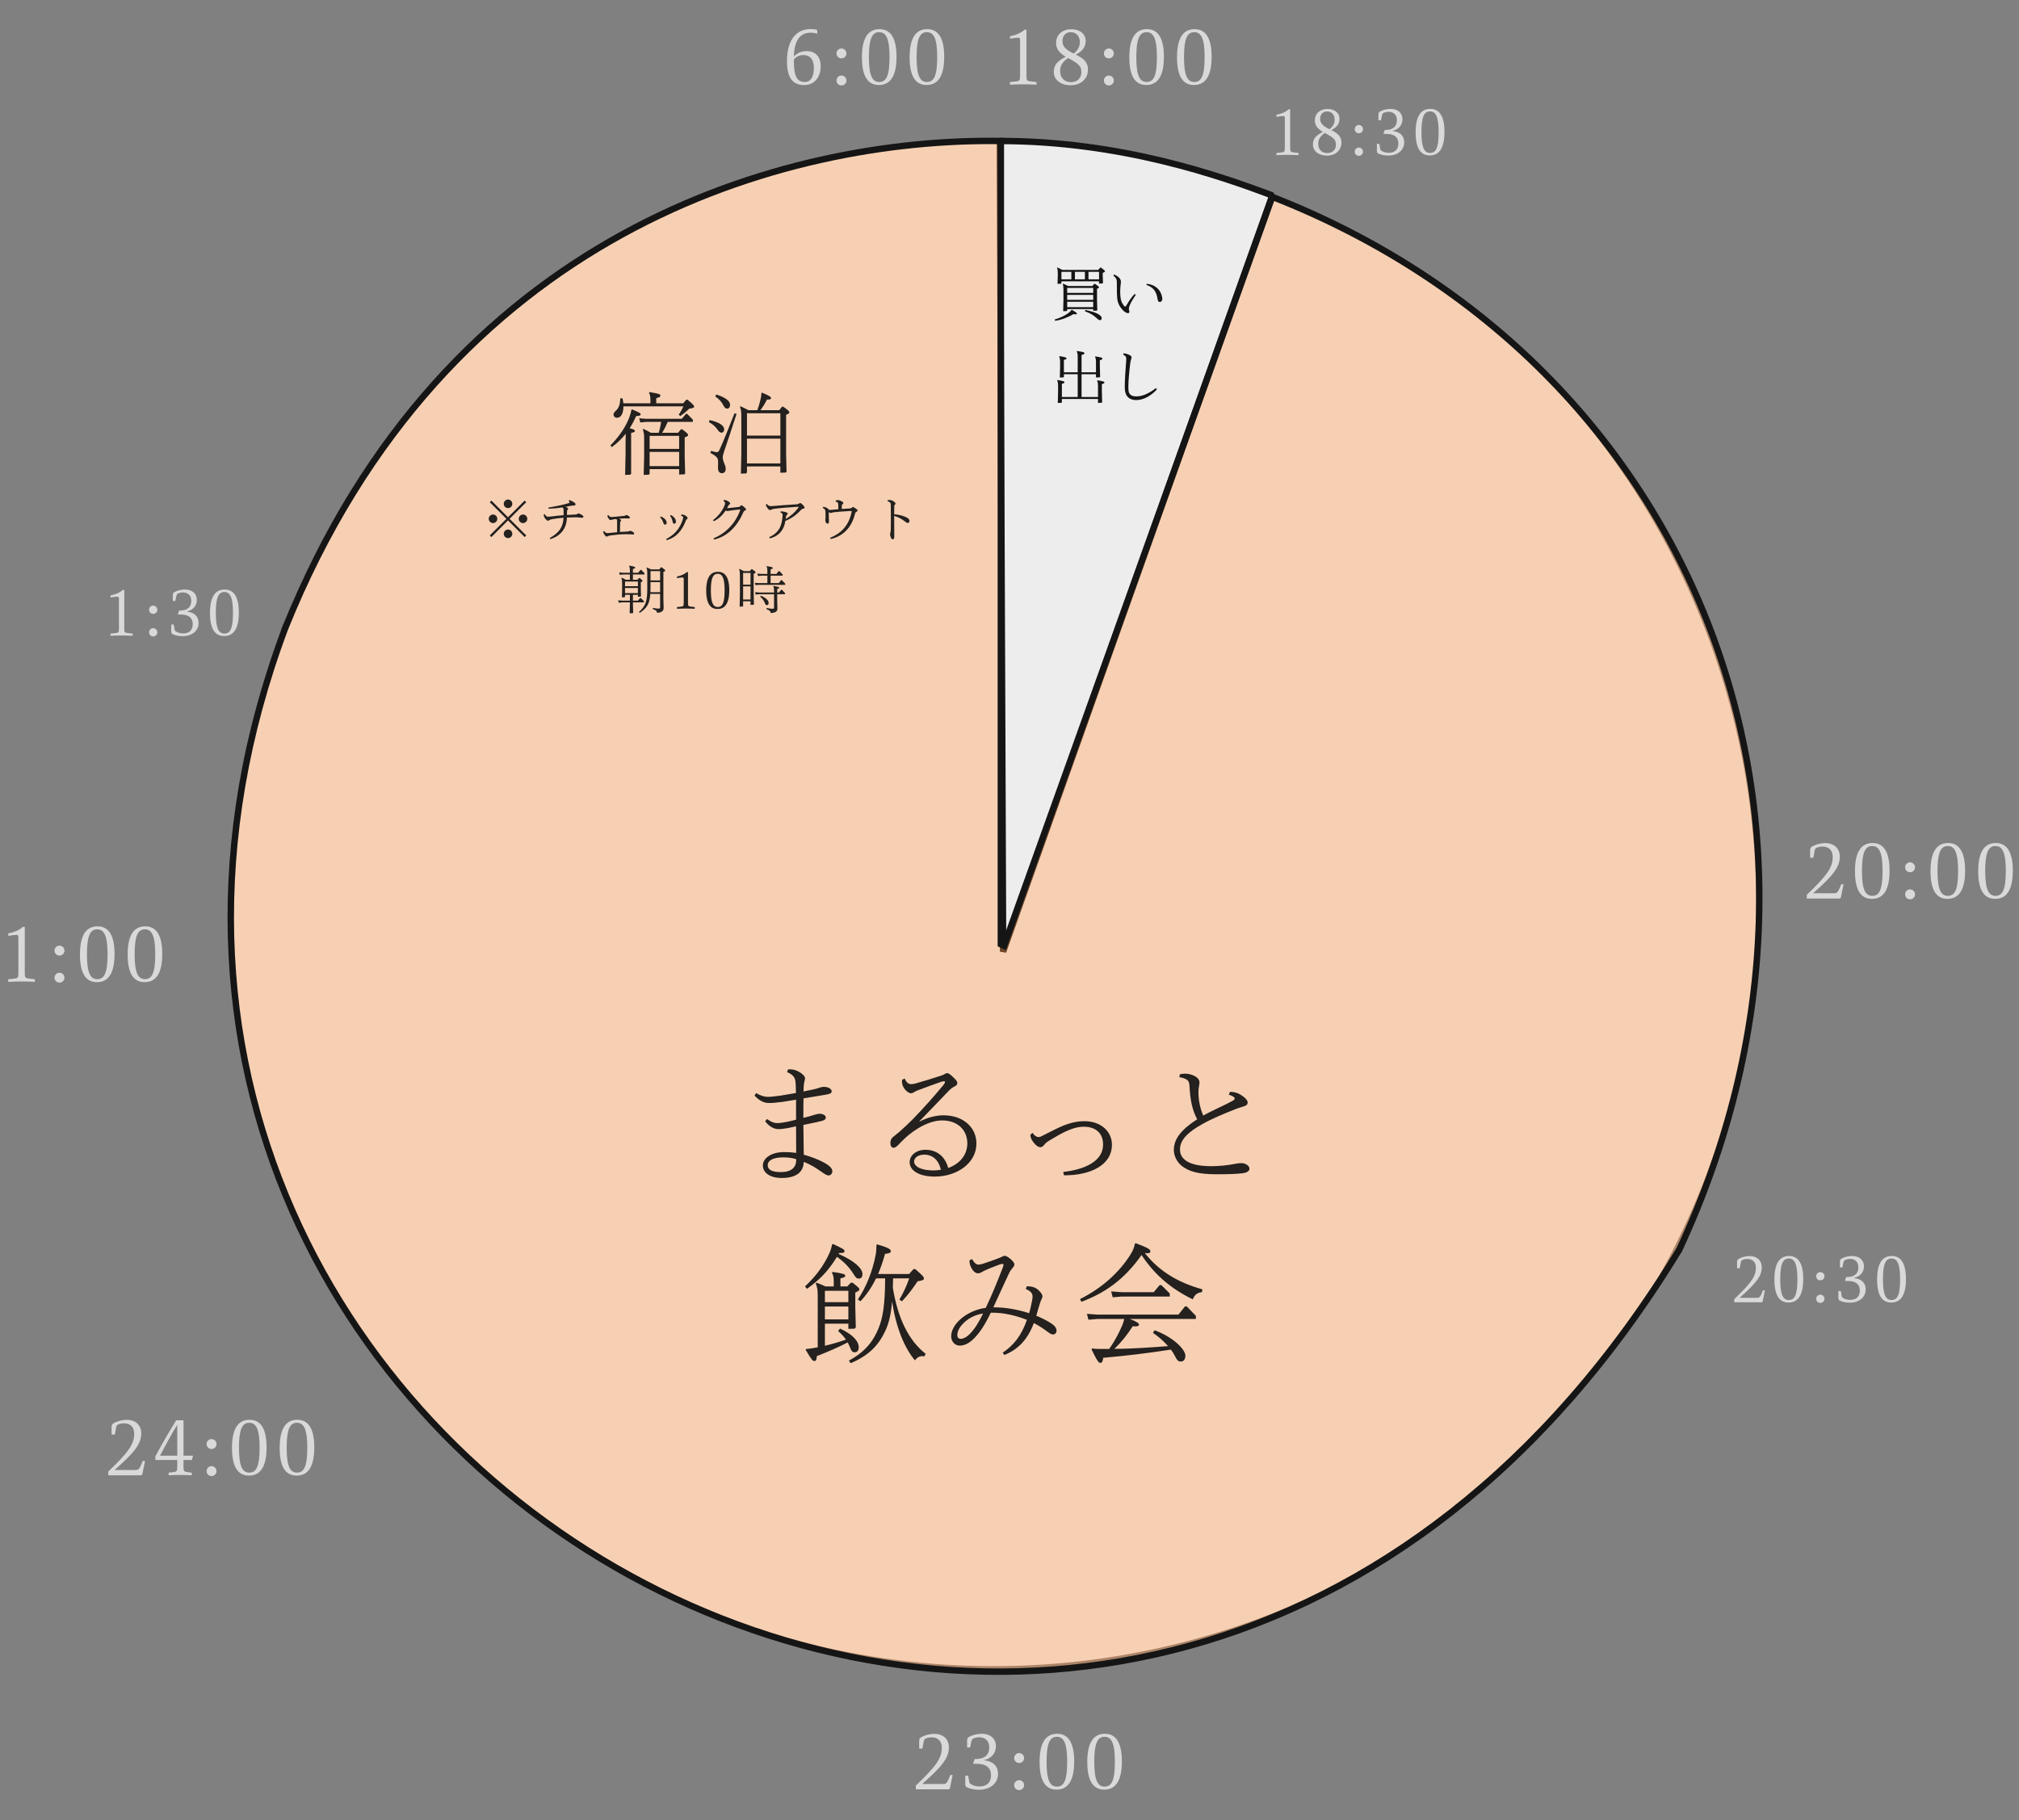 <svg width="315" height="284" viewBox="0 0 315 284" fill="none" xmlns="http://www.w3.org/2000/svg">
<rect x="0" y="0" width="315" height="284" fill="#808080" stroke="none"/>
<circle cx="155" cy="141" r="119" fill="white"/>
<path d="M156.5 148.5L156 22C175 22 190.5 27.5 198.5 30.5L156.5 148.5Z" fill="#D3D3D3" fill-opacity="0.4" stroke="#151515" stroke-linejoin="bevel"/>
<path d="M166.502 48.234V48.45L166.412 48.54L165.872 48.558L165.917 46.83V45.183C165.917 44.796 165.89 44.571 165.818 44.319L165.872 44.265C166.142 44.382 166.376 44.49 166.619 44.625H170.444L170.714 44.292H170.84C171.362 44.652 171.461 44.733 171.461 44.841C171.461 44.922 171.38 44.985 171.155 45.066V46.803L171.2 48.387L171.11 48.477L170.561 48.495V48.234H166.502ZM166.502 47.928H170.561V47.091H166.502V47.928ZM166.502 46.785H170.561V46.011H166.502V46.785ZM166.502 45.705H170.561V44.931H166.502V45.705ZM171.47 43.896H165.602V44.184L165.512 44.274L164.99 44.292L165.035 43.068V42.672C165.035 42.276 165.008 42.051 164.918 41.79L164.972 41.736C165.251 41.862 165.485 41.979 165.737 42.114H171.353L171.641 41.763H171.767C172.289 42.132 172.388 42.222 172.388 42.33C172.388 42.42 172.307 42.483 172.046 42.573V43.077L172.091 44.139L172.001 44.229L171.47 44.247V43.896ZM171.47 43.59V42.42H169.823V43.59H171.47ZM169.265 43.59V42.42H167.708V43.59H169.265ZM167.15 43.59V42.42H165.602V43.59H167.15ZM167.159 48.387L167.231 48.351C167.843 48.693 168.014 48.828 168.014 48.936C168.014 49.008 167.978 49.053 167.825 49.053C167.744 49.053 167.636 49.044 167.492 49.017C166.682 49.485 165.746 49.881 164.63 50.061L164.54 49.863C165.377 49.62 166.151 49.251 166.691 48.846C166.925 48.675 167.051 48.54 167.159 48.387ZM169.256 48.567L169.337 48.369C171.092 48.711 171.884 49.224 171.884 49.629C171.884 49.845 171.776 49.962 171.605 49.962C171.47 49.962 171.344 49.881 171.119 49.665C170.624 49.206 170.156 48.891 169.256 48.567ZM178.859 44.472L178.931 44.283C180.11 44.4 180.947 45.075 181.244 46.083C181.307 46.317 181.343 46.479 181.343 46.632C181.343 46.911 181.19 47.127 180.947 47.127C180.731 47.127 180.641 46.983 180.569 46.497C180.389 45.417 179.858 44.778 178.859 44.472ZM173.693 42.978L173.828 42.834C174.116 42.96 174.35 43.104 174.503 43.239C174.746 43.446 174.881 43.68 174.881 43.932C174.881 43.995 174.881 44.121 174.863 44.238C174.818 44.616 174.773 44.877 174.773 45.381C174.773 45.966 174.8 46.488 174.917 46.893C175.007 47.199 175.178 47.487 175.376 47.721C175.466 47.82 175.529 47.856 175.565 47.856C175.601 47.856 175.628 47.829 175.7 47.712C175.79 47.559 175.916 47.343 176.186 46.92C176.465 46.497 176.681 46.245 177.014 45.867L177.203 46.011C176.96 46.371 176.69 46.785 176.501 47.127C176.33 47.442 176.222 47.721 176.168 47.91C176.132 48.045 176.123 48.162 176.123 48.234C176.123 48.306 176.141 48.378 176.168 48.459C176.186 48.513 176.204 48.585 176.204 48.657C176.204 48.783 176.123 48.864 175.979 48.864C175.7 48.864 175.304 48.594 174.944 48.126C174.701 47.811 174.512 47.487 174.395 47.055C174.296 46.695 174.278 46.263 174.26 45.75C174.242 45.03 174.251 44.418 174.251 44.238C174.251 43.617 174.197 43.428 173.693 42.978ZM168.14 61.954V58.399H165.989V58.804L165.899 58.894L165.35 58.912L165.395 57.247V56.455C165.395 56.131 165.359 55.888 165.251 55.627L165.296 55.573C166.16 55.717 166.394 55.78 166.394 55.906C166.394 56.023 166.304 56.086 165.989 56.167V58.093H168.14V55.636C168.14 55.294 168.104 55.06 167.987 54.826L168.032 54.772C169.013 54.916 169.193 54.97 169.193 55.114C169.193 55.231 169.112 55.303 168.743 55.393V58.093H170.993V56.482C170.993 56.158 170.957 55.897 170.849 55.672L170.894 55.618C171.776 55.753 172.001 55.825 172.001 55.951C172.001 56.068 171.866 56.149 171.596 56.212V57.22L171.641 58.795L171.551 58.885L170.993 58.903V58.399H168.743V61.954H171.308V60.208C171.308 59.884 171.272 59.623 171.164 59.398L171.209 59.344C172.091 59.479 172.316 59.551 172.316 59.677C172.316 59.794 172.181 59.875 171.911 59.938V61L171.956 62.764L171.866 62.854L171.308 62.872V62.26H165.674V62.773L165.584 62.863L165.035 62.881L165.08 61.054V60.181C165.08 59.857 165.044 59.614 164.936 59.353L164.981 59.299C165.845 59.443 166.079 59.506 166.079 59.632C166.079 59.749 165.989 59.812 165.674 59.893V61.954H168.14ZM175.223 55.321L175.304 55.132C175.637 55.168 175.889 55.24 176.195 55.384C176.438 55.501 176.546 55.627 176.546 55.762C176.546 55.843 176.537 55.897 176.492 56.014C176.438 56.158 176.402 56.284 176.348 56.617C176.267 57.229 176.204 57.823 176.15 58.435C176.096 59.038 176.042 59.776 176.042 60.244C176.042 60.982 176.087 61.288 176.276 61.504C176.501 61.765 176.843 61.855 177.302 61.855C177.824 61.855 178.301 61.729 178.751 61.531C179.3 61.288 179.84 60.955 180.344 60.559L180.506 60.757C180.065 61.252 179.525 61.684 178.94 61.99C178.418 62.26 177.833 62.431 177.266 62.431C176.654 62.431 176.177 62.224 175.88 61.864C175.619 61.549 175.484 61.108 175.484 60.352C175.484 59.92 175.511 59.191 175.556 58.426C175.61 57.652 175.655 56.959 175.691 56.491C175.709 56.248 175.718 56.095 175.718 56.014C175.718 55.726 175.673 55.564 175.223 55.321Z" fill="#151515"/>
<path fill-rule="evenodd" clip-rule="evenodd" d="M44.58 98.037L44.499 98C69.498 36 122.579 21.49 156.151 22L156.151 147.347L156.498 147.5L156.653 147.57L198.499 30.715C265.499 57 292.499 129.5 261.999 195H261.998C177.998 333 -5.5 231.5 44.497 98L44.58 98.037Z" fill="url(#paint0_linear_608_798)" fill-opacity="0.4"/>
<path d="M44.58 98.037L44.378 98.494L44.784 97.58L44.58 98.037ZM44.499 98L44.035 97.813L43.855 98.26L44.294 98.456L44.499 98ZM156.151 22L156.651 22V21.508L156.158 21.5L156.151 22ZM156.151 147.347H155.651V147.672L155.949 147.804L156.151 147.347ZM156.498 147.5L156.703 147.044L156.7 147.043L156.498 147.5ZM156.653 147.57L156.447 148.026L156.941 148.248L157.123 147.738L156.653 147.57ZM198.499 30.715L198.681 30.25L198.201 30.062L198.028 30.547L198.499 30.715ZM261.999 195V195.5H262.317L262.452 195.211L261.999 195ZM261.998 195V194.5H261.717L261.571 194.74L261.998 195ZM44.497 98L44.7 97.543L44.215 97.329L44.029 97.825L44.497 98ZM44.784 97.58L44.703 97.544L44.294 98.456L44.376 98.493L44.784 97.58ZM44.962 98.187C69.86 36.438 122.707 21.992 156.143 22.5L156.158 21.5C122.452 20.988 69.135 35.563 44.035 97.813L44.962 98.187ZM155.651 22L155.651 147.347H156.651L156.651 22L155.651 22ZM155.949 147.804L156.296 147.957L156.7 147.043L156.353 146.889L155.949 147.804ZM156.292 147.956L156.447 148.026L156.858 147.114L156.703 147.044L156.292 147.956ZM157.123 147.738L198.969 30.884L198.028 30.547L156.182 147.401L157.123 147.738ZM198.316 31.181C265.034 57.355 291.93 129.536 261.545 194.789L262.452 195.211C293.067 129.463 265.963 56.645 198.681 30.25L198.316 31.181ZM261.999 194.5H261.998V195.5H261.999V194.5ZM261.571 194.74C240.63 229.143 213.511 248.587 185.412 256.354C157.307 264.123 128.183 260.221 103.22 247.864C53.295 223.15 20.069 164.654 44.966 98.175L44.029 97.825C18.929 164.846 52.453 223.85 102.777 248.761C127.939 261.216 157.315 265.158 185.678 257.318C214.048 249.476 241.366 229.857 262.425 195.26L261.571 194.74ZM44.295 98.457L44.378 98.494L44.782 97.579L44.7 97.543L44.295 98.457Z" fill="#151515"/>
<path d="M105.958 73.21H101.352V73.938L101.212 74.078L100.428 74.106L100.498 71.264V68.408C100.498 67.778 100.442 67.428 100.288 67.008L100.372 66.924C100.82 67.12 101.17 67.316 101.562 67.54H102.766C102.948 66.98 103.06 66.406 103.158 65.832H100.876L99.896 65.916L99.728 65.272L100.876 65.356H106.378L107.022 64.586H107.218L108.1 65.496V65.832H104.18C103.928 66.42 103.648 66.994 103.298 67.54H105.79L106.238 66.994H106.434C107.204 67.568 107.358 67.708 107.358 67.876C107.358 68.016 107.232 68.114 106.826 68.254V71.278L106.896 73.882L106.756 74.022L105.958 74.05V73.21ZM105.958 72.734V70.522H101.352V72.734H105.958ZM105.958 70.046V68.016H101.352V70.046H105.958ZM97.6 69.164L97.628 67.68C97.012 68.464 96.298 69.15 95.458 69.766L95.234 69.514C96.788 67.918 97.642 66.518 98.174 65.16C98.342 64.712 98.44 64.348 98.524 63.914L98.608 63.886C99.728 64.348 99.952 64.474 99.952 64.656C99.952 64.81 99.84 64.908 99.252 64.922C98.958 65.594 98.622 66.224 98.244 66.826C98.832 66.966 99.056 67.092 99.056 67.232C99.056 67.372 98.972 67.456 98.468 67.554V73.938L98.328 74.078L97.53 74.106L97.6 70.83V69.164ZM106.63 63.41H97.264C97.264 64.502 96.914 65.188 96.256 65.188C95.948 65.188 95.724 64.978 95.724 64.698C95.724 64.46 95.822 64.348 96.186 63.984C96.606 63.55 96.732 63.032 96.788 62.15L97.124 62.164C97.194 62.444 97.222 62.696 97.25 62.934H101.478V62.444C101.478 61.898 101.422 61.618 101.254 61.268L101.324 61.184C102.794 61.422 103.032 61.506 103.032 61.744C103.032 61.926 102.906 61.996 102.388 62.136V62.934H106.588L107.078 62.374H107.274C108.128 63.088 108.296 63.284 108.296 63.452C108.296 63.62 108.128 63.69 107.526 63.774C107.078 64.222 106.686 64.53 106.154 64.922L105.888 64.712C106.224 64.236 106.42 63.872 106.63 63.41ZM121.75 72.79H116.542V73.742L116.402 73.882L115.59 73.91L115.66 71.012V64.88C115.66 64.25 115.604 63.9 115.45 63.48L115.534 63.396C115.982 63.592 116.36 63.788 116.766 64.012H118.152C118.418 63.312 118.586 62.654 118.698 62.15C118.754 61.87 118.782 61.604 118.796 61.338L118.88 61.268C119.986 61.73 120.294 61.912 120.294 62.136C120.294 62.276 120.154 62.388 119.664 62.346C119.342 62.962 119.034 63.494 118.628 64.012H121.568L122.016 63.466H122.212C122.996 64.04 123.15 64.18 123.15 64.348C123.15 64.488 123.024 64.586 122.646 64.726V70.886L122.716 73.602L122.576 73.742L121.75 73.77V72.79ZM121.75 72.314V68.45H116.542V72.314H121.75ZM121.75 67.974V64.488H116.542V67.974H121.75ZM111.586 61.856L111.754 61.562C113.224 62.024 113.91 62.598 113.91 63.172C113.91 63.494 113.756 63.76 113.448 63.76C113.182 63.76 113.042 63.62 112.86 63.256C112.566 62.682 112.188 62.262 111.586 61.856ZM114.596 64.488L114.918 64.586C114.092 67.176 113.546 68.73 112.958 70.494C112.86 70.83 112.762 71.124 112.762 71.348C112.762 71.684 112.86 71.95 112.958 72.216C113.084 72.51 113.224 72.804 113.224 73.168C113.224 73.658 112.944 73.84 112.608 73.84C112.272 73.84 112.02 73.56 112.02 73.07C112.02 72.636 112.034 72.384 112.034 72.09C112.034 71.474 111.88 71.236 110.83 70.676L110.942 70.354C111.46 70.508 111.67 70.564 111.824 70.564C112.02 70.564 112.146 70.452 112.3 70.102C113.056 68.38 113.686 66.826 114.596 64.488ZM110.592 65.86L110.718 65.552C112.23 65.888 112.986 66.42 112.986 66.994C112.986 67.274 112.846 67.512 112.552 67.512C112.356 67.512 112.188 67.4 111.908 66.994C111.6 66.56 111.25 66.224 110.592 65.86ZM79.26 83.968C78.9 83.968 78.596 83.672 78.596 83.296C78.596 82.936 78.892 82.632 79.26 82.632C79.628 82.632 79.932 82.936 79.932 83.296C79.932 83.672 79.62 83.968 79.26 83.968ZM79.26 79.288C78.9 79.288 78.596 78.992 78.596 78.624C78.596 78.256 78.892 77.952 79.26 77.952C79.628 77.952 79.932 78.256 79.932 78.624C79.932 78.992 79.62 79.288 79.26 79.288ZM76.924 81.624C76.564 81.624 76.252 81.336 76.252 80.96C76.252 80.592 76.556 80.288 76.924 80.288C77.292 80.288 77.588 80.6 77.588 80.96C77.588 81.336 77.284 81.624 76.924 81.624ZM81.596 81.624C81.244 81.624 80.932 81.336 80.932 80.96C80.932 80.592 81.236 80.288 81.596 80.288C81.972 80.288 82.268 80.6 82.268 80.96C82.268 81.336 81.964 81.624 81.596 81.624ZM81.852 83.808L79.26 81.208L76.668 83.808L76.412 83.552L79.012 80.96L76.412 78.368L76.668 78.112L79.26 80.712L81.852 78.112L82.108 78.368L79.508 80.96L82.108 83.552L81.852 83.808ZM85.876 84.136L85.756 83.968C86.436 83.584 86.98 83.168 87.348 82.648C87.692 82.152 87.884 81.568 87.924 80.792C87.324 80.84 86.716 80.92 86.116 81.016C85.9 81.064 85.796 81.112 85.708 81.168C85.62 81.224 85.532 81.264 85.476 81.264C85.396 81.264 85.244 81.144 85.124 81.008C84.972 80.832 84.836 80.592 84.82 80.304L84.972 80.216C85.188 80.552 85.324 80.632 85.508 80.632C85.596 80.632 85.764 80.624 85.948 80.6C86.612 80.512 87.284 80.44 87.932 80.392V79.576C87.932 79.376 87.884 79.272 87.732 79.176C87.02 79.296 86.3 79.368 85.588 79.376L85.548 79.2C86.628 79.024 87.692 78.824 88.732 78.512C88.844 78.472 88.868 78.44 88.868 78.392C88.868 78.344 88.828 78.272 88.716 78.16L88.852 78.032C89.108 78.12 89.308 78.232 89.508 78.352C89.74 78.496 89.796 78.592 89.796 78.696C89.796 78.816 89.724 78.88 89.5 78.888C89.284 78.896 89.14 78.912 88.916 78.96C88.692 79.008 88.46 79.048 88.228 79.096C88.324 79.128 88.404 79.168 88.46 79.2C88.62 79.28 88.644 79.344 88.644 79.4C88.644 79.448 88.62 79.488 88.564 79.536C88.492 79.592 88.476 79.632 88.468 79.8C88.46 80.016 88.46 80.16 88.46 80.36C88.892 80.328 89.324 80.312 89.764 80.288C89.94 80.272 89.972 80.264 90.084 80.2C90.18 80.144 90.244 80.12 90.276 80.12C90.34 80.12 90.46 80.168 90.684 80.296C90.972 80.456 91.02 80.528 91.02 80.64C91.02 80.744 90.948 80.792 90.812 80.792C90.668 80.792 90.524 80.776 90.38 80.76C90.244 80.744 90.044 80.72 89.836 80.72C89.372 80.728 88.916 80.736 88.452 80.76C88.412 81.68 88.164 82.384 87.724 82.928C87.292 83.464 86.692 83.864 85.876 84.136ZM94.764 80.464L94.908 80.368C95.1 80.616 95.196 80.672 95.38 80.68C95.484 80.68 95.564 80.672 95.652 80.664C95.948 80.632 96.236 80.608 96.532 80.584C96.788 80.56 97.06 80.536 97.3 80.512C97.468 80.488 97.516 80.464 97.596 80.424C97.652 80.392 97.716 80.376 97.764 80.376C97.828 80.376 97.916 80.408 98.06 80.504C98.204 80.6 98.268 80.68 98.268 80.76C98.268 80.856 98.22 80.904 98.108 80.904C97.892 80.904 97.676 80.888 97.42 80.888C97.18 80.896 96.876 80.912 96.556 80.936C96.62 80.96 96.668 80.976 96.716 81C96.828 81.056 96.908 81.128 96.908 81.184C96.908 81.232 96.892 81.264 96.844 81.312C96.788 81.376 96.764 81.44 96.756 81.536C96.732 81.976 96.74 82.48 96.724 83.008C97.076 82.984 97.428 82.968 97.788 82.952C97.972 82.944 98.06 82.928 98.172 82.888C98.276 82.848 98.324 82.84 98.364 82.84C98.436 82.84 98.548 82.88 98.7 82.976C98.868 83.08 98.94 83.176 98.94 83.272C98.94 83.36 98.884 83.408 98.764 83.408C98.668 83.408 98.46 83.384 98.356 83.376C98.22 83.368 98.028 83.36 97.716 83.36C97.324 83.368 96.996 83.376 96.54 83.408C96.084 83.448 95.58 83.504 95.18 83.56C95.028 83.592 94.94 83.616 94.86 83.664C94.788 83.704 94.716 83.728 94.652 83.728C94.564 83.728 94.476 83.664 94.372 83.528C94.252 83.376 94.156 83.216 94.1 82.968L94.244 82.864C94.476 83.144 94.604 83.192 94.748 83.192C94.812 83.192 94.948 83.176 95.116 83.16C95.508 83.12 95.892 83.088 96.276 83.048C96.284 82.496 96.284 81.96 96.284 81.424C96.284 81.184 96.276 81.096 96.14 80.984C96.02 80.992 95.892 81.016 95.772 81.032C95.612 81.056 95.54 81.072 95.452 81.104C95.38 81.136 95.316 81.144 95.26 81.144C95.172 81.144 95.076 81.088 94.996 80.984C94.884 80.84 94.788 80.688 94.764 80.464ZM104.532 80.48L104.676 80.368C105.004 80.544 105.204 80.736 105.348 80.976C105.428 81.112 105.46 81.256 105.46 81.384C105.46 81.6 105.364 81.72 105.188 81.72C105.06 81.72 104.972 81.632 104.932 81.384C104.86 81.008 104.756 80.768 104.532 80.48ZM102.988 80.72L103.124 80.592C103.5 80.768 103.732 80.96 103.868 81.144C103.956 81.272 104.012 81.424 104.012 81.544C104.02 81.736 103.916 81.864 103.756 81.864C103.628 81.864 103.556 81.808 103.484 81.568C103.372 81.232 103.244 80.992 102.988 80.72ZM106.244 80.456L106.308 80.288C106.644 80.288 106.844 80.368 107.068 80.544C107.196 80.648 107.284 80.752 107.284 80.848C107.284 80.912 107.252 80.968 107.188 81C107.116 81.04 107.068 81.088 107.004 81.24C106.724 82 106.324 82.704 105.804 83.24C105.316 83.736 104.772 84.064 104.036 84.296L103.916 84.128C104.572 83.776 105.076 83.408 105.492 82.936C105.948 82.424 106.324 81.728 106.54 81.024C106.58 80.888 106.596 80.816 106.596 80.768C106.596 80.664 106.508 80.56 106.244 80.456ZM113.436 79.296H113.532C113.628 79.296 113.796 79.272 113.988 79.248C114.404 79.2 114.86 79.16 115.196 79.12C115.38 79.104 115.396 79.08 115.5 78.968C115.58 78.88 115.636 78.848 115.692 78.848C115.756 78.848 115.836 78.896 116.076 79.104C116.356 79.352 116.396 79.416 116.396 79.496C116.396 79.592 116.34 79.648 116.212 79.68C116.084 79.712 116.076 79.72 115.98 79.928C115.492 81.04 114.884 82 114.02 82.8C113.292 83.472 112.428 83.952 111.42 84.2L111.316 84.008C112.228 83.64 113.036 83.104 113.692 82.44C114.46 81.672 115.036 80.792 115.444 79.712C115.476 79.616 115.484 79.568 115.484 79.536C115.484 79.512 115.476 79.504 115.436 79.504C115.404 79.504 115.38 79.504 115.284 79.512C114.876 79.552 114.396 79.608 113.996 79.664C113.892 79.68 113.772 79.704 113.7 79.72C113.604 79.744 113.532 79.752 113.468 79.752C113.404 79.752 113.324 79.712 113.228 79.648C112.732 80.4 112.164 80.936 111.38 81.336L111.236 81.176C111.988 80.592 112.588 79.904 113.012 78.952C113.1 78.744 113.124 78.632 113.124 78.528C113.124 78.376 113.036 78.264 112.86 78.168L112.956 78.008C113.236 78.024 113.484 78.136 113.676 78.264C113.828 78.368 113.924 78.456 113.924 78.536C113.924 78.608 113.884 78.68 113.788 78.736C113.7 78.792 113.676 78.84 113.62 78.952C113.58 79.032 113.54 79.112 113.436 79.296ZM120.108 84.008L119.996 83.824C120.66 83.544 121.084 83.2 121.452 82.704C121.724 82.336 121.9 81.856 122.012 81.216C122.06 80.896 122.1 80.584 122.1 80.384C122.1 80.176 122.068 80.08 121.756 79.968L121.804 79.792C122.092 79.792 122.332 79.84 122.572 79.912C122.828 79.992 122.9 80.072 122.9 80.16C122.9 80.216 122.876 80.272 122.796 80.32C122.7 80.384 122.676 80.464 122.652 80.568C122.612 80.72 122.588 80.848 122.564 80.984C123.356 80.552 124.052 79.92 124.516 79.272C124.58 79.184 124.596 79.152 124.596 79.128C124.596 79.096 124.588 79.088 124.54 79.088C124.476 79.088 124.372 79.088 124.236 79.096C123.548 79.136 123.012 79.184 122.452 79.224C121.908 79.272 121.388 79.312 120.876 79.384C120.596 79.424 120.516 79.44 120.372 79.512C120.276 79.56 120.22 79.592 120.132 79.592C120.004 79.592 119.892 79.488 119.764 79.32C119.644 79.168 119.54 78.976 119.484 78.744L119.628 78.64C119.884 78.92 120.036 78.984 120.252 78.984C120.364 78.984 120.556 78.968 120.908 78.936C121.404 78.896 121.924 78.848 122.428 78.816C123.02 78.776 123.58 78.744 124.268 78.696C124.46 78.68 124.516 78.664 124.636 78.592C124.724 78.544 124.796 78.504 124.852 78.504C124.956 78.504 125.108 78.632 125.244 78.768C125.396 78.928 125.532 79.104 125.532 79.208C125.532 79.296 125.492 79.352 125.292 79.384C125.14 79.408 125.108 79.432 124.972 79.576C124.204 80.392 123.476 80.904 122.524 81.288C122.444 81.936 122.196 82.544 121.828 82.984C121.404 83.488 120.836 83.832 120.108 84.008ZM128.364 79.264L128.42 79.096C128.692 79.088 128.956 79.2 129.148 79.36C129.26 79.448 129.324 79.512 129.356 79.568C129.412 79.576 129.46 79.576 129.508 79.576C129.612 79.576 129.724 79.56 129.94 79.536C130.196 79.512 130.476 79.488 130.796 79.464C130.796 79.184 130.796 78.928 130.78 78.688C130.764 78.424 130.652 78.32 130.38 78.288L130.396 78.112C130.492 78.064 130.612 78.032 130.724 78.032C130.9 78.032 131.092 78.112 131.284 78.208C131.5 78.32 131.58 78.424 131.58 78.496C131.58 78.56 131.548 78.616 131.46 78.672C131.38 78.728 131.356 78.76 131.34 78.912C131.324 79.072 131.324 79.24 131.324 79.424C131.732 79.392 132.116 79.368 132.548 79.344C132.748 79.328 132.796 79.312 132.9 79.224C132.98 79.152 133.044 79.12 133.092 79.12C133.14 79.12 133.228 79.16 133.46 79.32C133.724 79.496 133.804 79.576 133.804 79.664C133.804 79.752 133.748 79.8 133.628 79.848C133.516 79.896 133.452 79.96 133.388 80.208C133.124 81.264 132.66 82.16 131.972 82.84C131.356 83.456 130.564 83.896 129.604 84.112L129.508 83.928C130.348 83.576 131.068 83.12 131.62 82.504C132.196 81.864 132.604 81.048 132.836 80.048C132.86 79.928 132.868 79.84 132.868 79.808C132.868 79.752 132.852 79.736 132.788 79.736C132.708 79.736 132.564 79.744 132.412 79.752C131.988 79.776 131.54 79.8 131.092 79.84C130.716 79.872 130.42 79.896 130.06 79.936C129.956 79.952 129.884 79.976 129.796 80.008C129.708 80.04 129.652 80.048 129.588 80.048C129.524 80.048 129.428 80.008 129.3 79.92V80.032C129.3 80.272 129.308 80.6 129.324 81.008C129.332 81.176 129.332 81.32 129.332 81.424C129.332 81.64 129.236 81.712 129.1 81.712C128.956 81.712 128.764 81.448 128.764 81.248C128.764 81.176 128.772 81.104 128.78 81.032C128.788 80.96 128.796 80.824 128.796 80.656C128.796 80.416 128.796 80.168 128.788 79.912C128.772 79.528 128.692 79.4 128.364 79.264ZM138.468 78.208L138.508 78.04C138.588 78.024 138.684 78.016 138.78 78.016C139.06 78.016 139.332 78.16 139.5 78.288C139.668 78.416 139.716 78.504 139.716 78.576C139.716 78.632 139.692 78.688 139.628 78.752C139.54 78.832 139.532 78.848 139.524 78.984C139.508 79.384 139.508 79.808 139.508 80.24C140.244 80.312 140.836 80.464 141.316 80.68C141.756 80.88 141.9 81.088 141.9 81.288C141.9 81.48 141.772 81.6 141.62 81.6C141.492 81.6 141.396 81.552 141.156 81.352C140.732 81 140.172 80.704 139.508 80.504C139.508 81.448 139.524 82.432 139.524 83.752C139.524 84.056 139.412 84.16 139.284 84.16C139.156 84.16 139.076 84.072 138.988 83.872C138.908 83.688 138.868 83.528 138.868 83.44C138.868 83.376 138.876 83.272 138.916 83.136C138.948 83.008 138.964 82.936 138.972 82.72C138.996 82 138.988 81.168 138.988 80.344C138.988 79.872 138.988 79.376 138.98 78.904C138.972 78.456 138.924 78.36 138.468 78.208ZM102.988 92.68H101.46C101.356 94.216 100.948 94.864 99.828 95.632L99.684 95.504C100.748 94.496 100.988 93.904 100.988 91.736V89.4C100.988 89.064 100.964 88.872 100.868 88.6L100.916 88.552C101.148 88.64 101.348 88.736 101.556 88.848H102.868L103.124 88.52H103.236C103.668 88.848 103.788 88.944 103.788 89.04C103.788 89.12 103.716 89.176 103.5 89.256V93.496L103.54 94.88C103.54 95.336 103.22 95.6 102.508 95.624C102.484 95.328 102.356 95.216 101.836 95.048L101.884 94.864C102.236 94.936 102.604 94.976 102.78 94.976C102.924 94.976 102.988 94.912 102.988 94.768V92.68ZM101.476 92.408H102.988V90.84H101.492V91.624C101.492 91.904 101.484 92.168 101.476 92.408ZM101.492 90.568H102.988V89.12H101.492V90.568ZM99.524 92.824H98.748V93.728H99.524L99.86 93.328H99.972L100.46 93.808V94H98.748V94.272L98.788 95.608L98.708 95.688L98.236 95.704L98.276 94.272V94H97.092L96.532 94.048L96.436 93.68L97.092 93.728H98.276V92.824H97.516V93.12L97.436 93.2L97.028 93.208L97.06 91.96V90.992C97.06 90.632 97.028 90.432 96.94 90.192L96.988 90.144C97.26 90.256 97.444 90.352 97.652 90.472H98.276V89.648H97.252L96.692 89.696L96.596 89.328L97.252 89.376H98.276V88.984C98.276 88.672 98.244 88.512 98.148 88.312L98.188 88.264C98.964 88.4 99.1 88.464 99.1 88.584C99.1 88.664 99.044 88.712 98.748 88.792V89.376H99.556L99.932 88.928H100.044L100.556 89.456V89.648H98.748V90.472H99.452L99.708 90.2H99.82C100.156 90.48 100.244 90.576 100.244 90.648C100.244 90.736 100.196 90.76 99.98 90.848V91.968L100.012 93.024L99.932 93.104L99.524 93.112V92.824ZM99.524 92.552V91.752H97.516V92.552H99.524ZM99.524 91.48V90.744H97.516V91.48H99.524ZM107.34 89.28V94.008C107.34 94.584 107.372 94.616 107.836 94.664L108.388 94.728V95C108.052 94.976 107.42 94.96 106.996 94.96C106.588 94.96 105.948 94.976 105.62 95V94.728L106.172 94.672C106.636 94.624 106.676 94.584 106.676 94.008V90.408C106.676 90.16 106.62 90.112 106.46 90.112C106.3 90.112 105.892 90.168 105.628 90.216V89.952C106.14 89.872 106.796 89.624 107.132 89.28H107.34ZM112.012 89.224C112.988 89.224 113.78 89.888 113.78 92.096C113.78 94.36 112.964 95.032 111.94 95.032C110.964 95.032 110.18 94.368 110.18 92.16C110.18 89.896 110.988 89.224 112.012 89.224ZM111.98 94.72C112.724 94.72 113.052 94.056 113.052 92.128C113.052 90.2 112.7 89.536 111.972 89.536C111.236 89.536 110.908 90.232 110.908 92.128C110.908 94.056 111.26 94.72 111.98 94.72ZM117.092 93.824H115.94V94.568L115.86 94.648L115.396 94.664L115.436 92.792V89.712C115.436 89.352 115.404 89.064 115.316 88.824L115.364 88.776C115.62 88.888 115.836 89 116.068 89.128H116.98L117.236 88.816H117.348C117.796 89.144 117.884 89.224 117.884 89.32C117.884 89.4 117.82 89.456 117.588 89.536V92.488L117.628 94.296L117.548 94.376L117.092 94.392V93.824ZM117.092 93.552V91.504H115.94V93.552H117.092ZM117.092 91.232V89.4H115.94V91.232H117.092ZM120.228 90.992H121.5L121.868 90.528H121.98L122.508 91.072V91.264H118.428L117.868 91.312L117.772 90.944L118.428 90.992H119.724V89.832H118.82L118.26 89.88L118.164 89.512L118.82 89.56H119.724V89.04C119.724 88.824 119.684 88.576 119.596 88.392L119.636 88.344C120.42 88.472 120.58 88.52 120.58 88.648C120.58 88.728 120.508 88.768 120.228 88.84V89.56H121.132L121.484 89.12H121.596L122.108 89.64V89.832H120.228V90.992ZM120.764 92.728H118.46L117.9 92.776L117.804 92.408L118.46 92.456H120.764V92.136C120.764 91.832 120.74 91.672 120.652 91.48L120.692 91.432C121.444 91.56 121.58 91.616 121.58 91.72C121.58 91.8 121.54 91.832 121.26 91.904V92.456H121.54L121.876 92.032H121.988L122.476 92.536V92.728H121.26V93.664L121.292 94.952C121.292 95.416 120.996 95.632 120.228 95.656C120.204 95.36 120.116 95.248 119.58 95.064L119.628 94.88C120.156 94.976 120.388 95 120.556 95C120.7 95 120.764 94.936 120.764 94.792V92.728ZM118.596 93.112L118.724 92.968C119.532 93.304 119.924 93.704 119.924 94.088C119.924 94.288 119.804 94.432 119.628 94.432C119.492 94.432 119.42 94.344 119.34 94.128C119.204 93.768 118.988 93.432 118.596 93.112Z" fill="#24211F"/>
<path d="M125.34 175.54L125.4 180.18C126.7 180.56 127.56 180.9 128.34 181.3C129.38 181.82 129.86 182.3 129.86 182.78C129.86 183.16 129.58 183.42 129.28 183.42C129.06 183.42 128.88 183.36 128.2 182.88C127.24 182.2 126.5 181.74 125.4 181.3C125.36 182.94 124.18 183.82 121.96 183.82C120.16 183.82 119.02 183.02 119.02 181.86C119.02 180.76 120.3 179.78 122.32 179.78C123.02 179.78 123.64 179.82 124.22 179.9C124.22 178.52 124.2 177.14 124.2 175.76C123.74 175.86 123.36 175.94 122.98 176.02C122.36 176.14 121.76 176.2 121.52 176.2C120.86 176.2 120.12 175.92 119.38 174.98L119.66 174.62C120.44 175.16 120.88 175.26 121.34 175.26C121.58 175.26 122.18 175.18 122.78 175.06C123.24 174.96 123.68 174.86 124.2 174.72V171.6C123.38 171.74 122.66 171.86 121.96 171.96C121.1 172.06 120.56 172.12 120 172.12C119.2 172.12 118.54 171.82 117.72 170.96L117.96 170.58C118.84 171.06 119.36 171.16 119.82 171.16C120.42 171.16 121 171.06 121.82 170.96C122.56 170.84 123.3 170.72 124.18 170.56C124.18 170.28 124.16 169.98 124.16 169.66C124.14 168.82 124.1 168.4 123.86 168.06C123.66 167.76 123.32 167.52 122.8 167.3L122.94 166.88C123.06 166.86 123.16 166.86 123.24 166.86C123.82 166.86 124.4 167.06 124.84 167.36C125.22 167.62 125.6 167.94 125.6 168.28C125.6 168.42 125.56 168.56 125.5 168.76C125.44 169 125.38 169.4 125.36 170.32C126.68 170.06 127.42 169.9 127.76 169.76C128.02 169.66 128.26 169.6 128.6 169.6C129.2 169.6 129.76 169.92 129.76 170.3C129.76 170.54 129.58 170.7 128.84 170.82C127.58 171.04 126.48 171.2 125.36 171.4C125.34 172.3 125.34 173.26 125.34 174.44C126.16 174.24 126.66 174.1 127.06 173.96C127.38 173.86 127.64 173.8 127.9 173.8C128.36 173.8 128.84 174.04 128.84 174.38C128.84 174.64 128.64 174.82 128.2 174.92C127.36 175.14 126.64 175.26 125.34 175.54ZM124.22 181.02V180.88C123.54 180.68 122.92 180.6 122.22 180.6C120.62 180.6 119.78 181.08 119.78 181.84C119.78 182.56 120.48 182.9 121.84 182.9C123.38 182.9 124.22 182.24 124.22 181.02ZM143.44 174.98L143.46 175.02C144.58 174.44 145.94 174.04 147.2 174.04C150.32 174.04 152.34 175.96 152.34 178.44C152.34 181.52 149.28 183.6 145.86 183.6C143.48 183.6 141.92 182.72 141.92 181.34C141.92 180.34 142.9 179.42 144.38 179.42C146.26 179.42 147.48 180.56 147.94 182.26C149.72 181.62 150.92 180.24 150.92 178.42C150.92 176.38 149.46 174.84 146.98 174.84C145.88 174.84 144.54 175.26 143.16 176.12C142.12 176.76 141.38 177.38 140.42 178.38C139.96 178.88 139.68 179.1 139.42 179.1C139.1 179.1 138.92 178.8 138.92 178.4C138.92 177.98 139.02 177.64 139.46 177.32C139.72 177.12 140.04 176.86 140.34 176.6C141.12 175.92 141.84 175.22 142.44 174.62C144.46 172.52 145.62 171.2 147.2 169.3C147.4 169.04 147.44 168.9 147.44 168.84C147.44 168.76 147.38 168.72 147.3 168.72C147.22 168.72 147.08 168.74 146.82 168.82C145.84 169.16 144.36 169.7 143.2 170.14C142.94 170.24 142.78 170.32 142.62 170.42C142.48 170.52 142.32 170.6 142.12 170.6C141.9 170.6 141.56 170.4 141.32 170.14C140.92 169.72 140.66 169.18 140.74 168.5L141.16 168.3C141.38 168.92 141.78 169.18 142.16 169.18C142.38 169.18 142.66 169.12 142.88 169.06C144.16 168.7 145.58 168.26 146.86 167.84C147.04 167.78 147.18 167.72 147.34 167.62C147.52 167.5 147.66 167.46 147.76 167.46C148 167.46 148.32 167.7 148.68 168.06C149.1 168.46 149.36 168.72 149.36 169C149.36 169.24 149.2 169.4 148.96 169.52C148.68 169.66 148.42 169.82 148.08 170.16C146.62 171.7 144.9 173.46 143.44 174.98ZM146.8 182.54C146.46 181.04 145.52 180.18 144.22 180.18C143.2 180.18 142.62 180.68 142.62 181.26C142.62 182.02 143.7 182.64 145.62 182.64C146.02 182.64 146.42 182.6 146.8 182.54ZM166 183.4L165.88 182.88C169.2 182.5 172.1 181.24 172.1 178.6C172.1 176.84 170.96 175.82 169.1 175.82C167.88 175.82 166.6 176.3 164.94 177.26C164.32 177.62 163.64 178 163.32 178.24C163.06 178.44 162.98 178.58 162.84 178.74C162.68 178.92 162.48 179.02 162.3 179.02C162.06 179.02 161.78 178.84 161.5 178.56C161.12 178.16 160.76 177.66 160.76 177.06L161.12 176.78C161.38 177.24 161.76 177.44 162.04 177.44C162.24 177.44 162.38 177.36 162.86 177.12C163.48 176.8 163.94 176.58 164.52 176.28C166.44 175.32 167.74 174.96 169.22 174.96C171.78 174.96 173.48 176.58 173.48 178.62C173.48 181.9 169.98 183.4 166.16 183.4H166ZM184 168.1L184.08 167.64C184.36 167.58 184.62 167.54 184.88 167.54C185.4 167.54 185.9 167.66 186.4 167.92C186.84 168.14 187.14 168.52 187.14 168.9C187.14 169.06 187.12 169.24 187.08 169.42C187 169.76 186.98 170.06 186.98 170.42C186.98 171.74 187.24 172.92 187.72 174.08C189.16 173.28 190.82 172.58 192.28 171.8C192.58 171.62 192.64 171.52 192.64 171.42C192.64 171.24 192.36 171.02 191.72 170.82L191.9 170.38C192.86 170.38 193.44 170.72 193.96 171.1C194.48 171.48 194.66 171.82 194.66 172.06C194.66 172.34 194.48 172.5 194.16 172.6C193.78 172.72 193.34 172.86 192.9 173.02C190.88 173.82 189.16 174.52 187.46 175.48C185.34 176.68 184.1 177.88 184.1 179.34C184.1 180.14 184.4 180.66 185.06 181.14C185.82 181.68 187.18 181.98 188.94 181.98C190.34 181.98 191.64 181.82 192.78 181.6C193.12 181.54 193.36 181.5 193.68 181.5C194.32 181.5 194.94 181.92 194.94 182.36C194.94 182.76 194.5 183 193.88 183.08C192.94 183.2 191.5 183.24 189.84 183.24C187.08 183.24 185.54 182.86 184.36 181.92C183.6 181.3 183.14 180.36 183.14 179.44C183.14 177.7 184.34 176.24 186.78 174.66C186 173.16 185.7 171.7 185.58 169.44C185.54 168.92 185.46 168.68 185.16 168.48C184.92 168.32 184.54 168.16 184 168.1ZM141.86 199.48H139.34C139.32 199.98 139.32 200.48 139.3 200.96C140.1 205.84 141.82 209.22 144.42 211.26L144.22 211.66C144.1 211.64 144 211.62 143.88 211.62C143.42 211.62 143.06 211.86 142.74 212.28C141.08 210.26 139.82 207.22 139.18 203.1C139 205.22 138.66 206.54 138.12 207.68C137.04 210 135.48 211.56 132.72 212.72L132.44 212.32C135.02 210.94 136.28 209.24 137.1 207.2C137.74 205.58 138.08 203.62 138.1 199.48H136.68C136.02 200.84 135.2 202.06 134.24 203.06L133.84 202.78C135.16 200.84 136.14 198.32 136.62 195.82C136.72 195.26 136.74 194.8 136.74 194.28L136.84 194.18C138.5 194.66 138.98 194.92 138.98 195.22C138.98 195.48 138.8 195.58 138.08 195.66C137.78 196.76 137.42 197.82 137 198.8H141.84L142.52 198.04H142.8C143.98 199.06 144.14 199.26 144.14 199.5C144.14 199.74 143.98 199.8 143.16 199.94C142.42 201.06 141.7 202.04 140.72 203.06L140.32 202.8C140.96 201.7 141.4 200.76 141.86 199.48ZM128.78 200.74H130.08V200.12C130.08 199.4 130.04 199.04 129.8 198.6L129.9 198.48C131.38 198.7 131.88 198.8 131.88 199.08C131.88 199.26 131.64 199.38 131.12 199.48V200.74H132.2L132.74 200.16H133.02C133.86 200.82 134.08 201.02 134.08 201.2C134.08 201.38 133.92 201.46 133.44 201.7V203.9L133.52 207.14L133.32 207.34L132.36 207.36V206.56H128.7V210C129.8 209.74 130.9 209.42 131.98 209.04C131.66 208.56 131.24 208.12 130.76 207.7L131.06 207.32C133.1 208.24 133.98 209.34 133.98 210.24C133.98 210.82 133.66 211.02 133.34 211.02C133.06 211.02 132.86 210.92 132.6 210.22C132.5 209.96 132.38 209.72 132.26 209.48C130.76 210.26 129.3 210.88 127.44 211.62C127.4 212.18 127.32 212.38 127.08 212.38C126.78 212.38 126.64 212.22 125.7 210.64L125.76 210.5C126.32 210.48 126.88 210.36 127.36 210.28C127.44 210.26 127.5 210.26 127.58 210.24V202.18C127.58 201.28 127.5 200.88 127.28 200.28L127.4 200.16C127.94 200.36 128.36 200.54 128.78 200.74ZM128.7 201.42V203.2H132.36V201.42H128.7ZM128.7 205.88H132.36V203.88H128.7V205.88ZM129.82 194.18L129.96 194.12C131.36 194.78 131.76 194.96 131.76 195.22C131.76 195.46 131.64 195.54 130.94 195.52C130.9 195.58 130.88 195.62 130.84 195.68C133.34 196.74 134.56 197.96 134.56 198.8C134.56 199.28 134.34 199.52 134 199.52C133.58 199.52 133.46 199.26 133.08 198.68C132.44 197.7 131.72 196.94 130.58 196.12C129.22 198.36 127.86 199.72 125.9 201.12L125.6 200.74C127.46 198.98 128.56 197.38 129.36 195.64C129.62 195.08 129.72 194.7 129.82 194.18ZM156.7 211.44L156.44 211.08C158.1 209.96 159.34 208.48 160.22 205.96C158.52 205.28 156.6 204.84 154.86 204.84H154.58C153.66 206.76 152.84 208 151.94 208.88C151.26 209.56 150.52 209.98 149.74 209.98C149.02 209.98 148.4 209.38 148.4 208.52C148.4 207.4 149.22 206.3 150.26 205.52C151.16 204.84 152.4 204.28 153.8 204.08C154.8 202 155.58 200.02 156.44 197.84C156.54 197.56 156.56 197.44 156.56 197.36C156.56 197.28 156.5 197.22 156.4 197.22C156.32 197.22 156.2 197.24 155.96 197.32C155.18 197.62 154.36 197.92 153.68 198.24C153.42 198.36 153.26 198.46 153.12 198.54C152.98 198.62 152.76 198.7 152.58 198.7C152.32 198.7 152.02 198.52 151.8 198.24C151.52 197.88 151.24 197.36 151.26 196.66L151.66 196.48C152.06 197.16 152.36 197.34 152.68 197.34C152.86 197.34 153.04 197.3 153.42 197.18C154.2 196.94 155.06 196.62 155.74 196.36C156 196.26 156.2 196.18 156.38 196.08C156.52 196 156.68 195.96 156.76 195.96C156.98 195.96 157.36 196.2 157.7 196.5C158 196.78 158.26 197.06 158.26 197.3C158.26 197.48 158.16 197.66 158 197.84C157.84 198.04 157.66 198.22 157.44 198.66C156.68 200.26 155.88 202.06 154.98 204C156.88 204 158.78 204.34 160.56 204.92C160.76 204.26 160.9 203.58 161.04 202.88C161.08 202.64 161.1 202.48 161.1 202.3C161.1 201.86 160.84 201.48 160.04 201.14L160.2 200.72C161.14 200.72 161.68 200.96 162.12 201.42C162.4 201.7 162.64 202.02 162.64 202.28C162.64 202.42 162.6 202.54 162.54 202.66C162.46 202.8 162.4 202.92 162.26 203.34C162.04 204 161.88 204.64 161.68 205.32C162.48 205.64 163.28 206.04 164 206.5C164.56 206.86 164.84 207.26 164.84 207.66C164.84 208 164.58 208.24 164.32 208.24C164.14 208.24 163.94 208.2 163.52 207.88C162.82 207.34 162.08 206.86 161.3 206.46C160.3 209.1 158.8 210.6 156.7 211.44ZM149.36 208.3C149.36 208.74 149.56 208.92 149.92 208.92C150.26 208.92 150.8 208.68 151.3 208.16C152.02 207.44 152.64 206.48 153.38 204.96C152.34 205.14 151.46 205.52 150.74 206.1C149.86 206.8 149.36 207.64 149.36 208.3ZM177.06 194.08L177.2 194C179 194.68 179.48 194.94 179.48 195.26C179.48 195.5 179.34 195.62 178.62 195.54C180.82 198.34 183.74 200.12 187.6 201.2L187.52 201.64C186.8 201.7 186.36 202.06 186.1 202.76C182.82 201.16 180.22 199.04 178.1 195.84C175.4 199.7 172.32 201.8 168.72 203.14L168.5 202.72C171.88 201.02 174.58 198.62 176.38 195.76C176.78 195.12 176.96 194.64 177.06 194.08ZM186.58 205.82H176.28C177.42 206.26 177.7 206.5 177.7 206.7C177.7 206.94 177.44 207.02 176.72 206.96C175.88 208.28 174.98 209.42 173.86 210.48C176.66 210.48 179.46 210.26 182.24 210.06C181.6 209.32 180.78 208.6 179.88 207.98L180.14 207.58C183.06 208.66 184.94 210.58 184.94 211.54C184.94 212.14 184.66 212.46 184.22 212.46C183.86 212.46 183.66 212.3 183.34 211.66C183.16 211.3 182.94 210.94 182.68 210.6C178.84 211.18 176.3 211.5 172.12 211.88C172.08 212.38 171.92 212.68 171.68 212.68C171.38 212.68 171.06 212.16 170.3 210.56L170.38 210.42C171 210.52 171.72 210.5 172.68 210.5H173.04C173.9 209.32 174.6 207.96 175.06 206.88C175.24 206.46 175.34 206.16 175.4 205.82H171.22L169.82 205.94L169.58 205.02L171.22 205.14H183.86L184.88 203.86H185.16L186.58 205.34V205.82ZM182.5 202.32H175L173.6 202.44L173.36 201.52L175 201.64H180L180.92 200.54H181.2L182.5 201.84V202.32Z" fill="#24211F"/>
<path d="M160.146 4.635V11.727C160.146 12.591 160.194 12.639 160.89 12.711L161.718 12.807V13.215C161.214 13.179 160.266 13.155 159.63 13.155C159.018 13.155 158.058 13.179 157.566 13.215V12.807L158.394 12.723C159.09 12.651 159.15 12.591 159.15 11.727V6.327C159.15 5.955 159.066 5.883 158.826 5.883C158.586 5.883 157.974 5.967 157.578 6.039V5.643C158.346 5.523 159.33 5.151 159.834 4.635H160.146ZM167.85 8.523C169.074 9.123 169.746 9.735 169.746 10.851C169.746 12.243 168.714 13.299 167.034 13.299C165.474 13.299 164.406 12.447 164.406 11.223C164.406 10.167 164.982 9.483 166.278 8.859C165.426 8.355 164.766 7.731 164.766 6.723C164.766 5.343 165.822 4.563 167.142 4.563C168.498 4.563 169.386 5.319 169.386 6.375C169.386 7.239 169.014 7.923 167.85 8.523ZM165.762 6.399C165.762 7.239 166.254 7.743 167.514 8.355C168.234 7.791 168.474 7.191 168.474 6.555C168.474 5.619 167.886 5.019 167.034 5.019C166.338 5.019 165.762 5.523 165.762 6.399ZM167.07 12.819C168.078 12.819 168.714 12.219 168.714 11.247C168.714 10.323 168.318 9.951 166.638 9.051C165.702 9.711 165.402 10.299 165.402 11.115C165.402 12.003 165.954 12.819 167.07 12.819ZM172.999 7.563C173.431 7.563 173.779 7.911 173.779 8.343C173.779 8.775 173.431 9.111 172.999 9.111C172.567 9.111 172.231 8.775 172.231 8.343C172.231 7.911 172.567 7.563 172.999 7.563ZM172.999 11.787C173.431 11.787 173.779 12.135 173.779 12.567C173.779 12.999 173.431 13.335 172.999 13.335C172.567 13.335 172.231 12.999 172.231 12.567C172.231 12.135 172.567 11.787 172.999 11.787ZM178.941 4.551C180.405 4.551 181.593 5.547 181.593 8.859C181.593 12.255 180.369 13.263 178.833 13.263C177.369 13.263 176.193 12.267 176.193 8.955C176.193 5.559 177.405 4.551 178.941 4.551ZM178.893 12.795C180.009 12.795 180.501 11.799 180.501 8.907C180.501 6.015 179.973 5.019 178.881 5.019C177.777 5.019 177.285 6.063 177.285 8.907C177.285 11.799 177.813 12.795 178.893 12.795ZM186.382 4.551C187.846 4.551 189.034 5.547 189.034 8.859C189.034 12.255 187.81 13.263 186.274 13.263C184.81 13.263 183.634 12.267 183.634 8.955C183.634 5.559 184.846 4.551 186.382 4.551ZM186.334 12.795C187.45 12.795 187.942 11.799 187.942 8.907C187.942 6.015 187.414 5.019 186.322 5.019C185.218 5.019 184.726 6.063 184.726 8.907C184.726 11.799 185.254 12.795 186.334 12.795Z" fill="#D9D9D9"/>
<path d="M201.288 17.065V22.975C201.288 23.695 201.328 23.735 201.908 23.795L202.598 23.875V24.215C202.178 24.185 201.388 24.165 200.858 24.165C200.348 24.165 199.548 24.185 199.138 24.215V23.875L199.828 23.805C200.408 23.745 200.458 23.695 200.458 22.975V18.475C200.458 18.165 200.388 18.105 200.188 18.105C199.988 18.105 199.478 18.175 199.148 18.235V17.905C199.788 17.805 200.608 17.495 201.028 17.065H201.288ZM207.708 20.305C208.728 20.805 209.288 21.315 209.288 22.245C209.288 23.405 208.428 24.285 207.028 24.285C205.728 24.285 204.838 23.575 204.838 22.555C204.838 21.675 205.318 21.105 206.398 20.585C205.688 20.165 205.138 19.645 205.138 18.805C205.138 17.655 206.018 17.005 207.118 17.005C208.248 17.005 208.988 17.635 208.988 18.515C208.988 19.235 208.678 19.805 207.708 20.305ZM205.968 18.535C205.968 19.235 206.378 19.655 207.428 20.165C208.028 19.695 208.228 19.195 208.228 18.665C208.228 17.885 207.738 17.385 207.028 17.385C206.448 17.385 205.968 17.805 205.968 18.535ZM207.058 23.885C207.898 23.885 208.428 23.385 208.428 22.575C208.428 21.805 208.098 21.495 206.698 20.745C205.918 21.295 205.668 21.785 205.668 22.465C205.668 23.205 206.128 23.885 207.058 23.885ZM211.999 19.505C212.359 19.505 212.649 19.795 212.649 20.155C212.649 20.515 212.359 20.795 211.999 20.795C211.639 20.795 211.359 20.515 211.359 20.155C211.359 19.795 211.639 19.505 211.999 19.505ZM211.999 23.025C212.359 23.025 212.649 23.315 212.649 23.675C212.649 24.035 212.359 24.315 211.999 24.315C211.639 24.315 211.359 24.035 211.359 23.675C211.359 23.315 211.639 23.025 211.999 23.025ZM215.061 18.775V17.905C215.061 17.595 215.141 17.495 215.321 17.395C215.751 17.155 216.351 16.995 216.971 16.995C218.141 16.995 218.811 17.665 218.811 18.615C218.811 19.375 218.361 20.165 217.281 20.405V20.445C218.391 20.555 219.081 21.155 219.081 22.215C219.081 23.405 218.101 24.275 216.601 24.275C215.981 24.275 215.421 24.145 215.031 23.955C214.871 23.875 214.821 23.725 214.821 23.525V22.455H215.201L215.311 23.095C215.351 23.375 215.401 23.465 215.641 23.595C215.911 23.745 216.261 23.845 216.671 23.845C217.681 23.845 218.171 23.255 218.171 22.395C218.171 21.455 217.591 20.895 216.291 20.895H215.841L216.041 20.275H216.181C217.311 20.275 217.941 19.775 217.941 18.735C217.941 17.945 217.431 17.445 216.641 17.445C216.361 17.445 216.081 17.505 215.841 17.635C215.711 17.705 215.681 17.765 215.611 18.015L215.451 18.775H215.061ZM223.152 16.995C224.372 16.995 225.362 17.825 225.362 20.585C225.362 23.415 224.342 24.255 223.062 24.255C221.842 24.255 220.862 23.425 220.862 20.665C220.862 17.835 221.872 16.995 223.152 16.995ZM223.112 23.865C224.042 23.865 224.452 23.035 224.452 20.625C224.452 18.215 224.012 17.385 223.102 17.385C222.182 17.385 221.772 18.255 221.772 20.625C221.772 23.035 222.212 23.865 223.112 23.865Z" fill="#D9D9D9"/>
<path d="M287.63 137.983L287.222 139.963C287.186 140.131 287.126 140.215 286.97 140.215H281.894V139.627C285.158 136.519 285.938 135.295 285.938 133.735C285.938 132.595 285.242 132.103 284.342 132.103C283.934 132.103 283.646 132.187 283.43 132.283C283.238 132.379 283.166 132.487 283.106 132.799L282.914 133.855H282.41V132.691C282.41 132.343 282.518 132.211 282.746 132.079C283.238 131.791 284.006 131.563 284.762 131.563C286.214 131.563 287.042 132.439 287.042 133.663C287.042 135.355 285.926 136.687 282.878 139.387H286.19C286.562 139.387 286.742 139.231 287.018 138.583L287.27 137.983H287.63ZM292.154 131.551C293.618 131.551 294.806 132.547 294.806 135.859C294.806 139.255 293.582 140.263 292.046 140.263C290.582 140.263 289.406 139.267 289.406 135.955C289.406 132.559 290.618 131.551 292.154 131.551ZM292.106 139.795C293.222 139.795 293.714 138.799 293.714 135.907C293.714 133.015 293.186 132.019 292.094 132.019C290.99 132.019 290.498 133.063 290.498 135.907C290.498 138.799 291.026 139.795 292.106 139.795ZM297.999 134.563C298.431 134.563 298.779 134.911 298.779 135.343C298.779 135.775 298.431 136.111 297.999 136.111C297.567 136.111 297.231 135.775 297.231 135.343C297.231 134.911 297.567 134.563 297.999 134.563ZM297.999 138.787C298.431 138.787 298.779 139.135 298.779 139.567C298.779 139.999 298.431 140.335 297.999 140.335C297.567 140.335 297.231 139.999 297.231 139.567C297.231 139.135 297.567 138.787 297.999 138.787ZM303.941 131.551C305.405 131.551 306.593 132.547 306.593 135.859C306.593 139.255 305.369 140.263 303.833 140.263C302.369 140.263 301.193 139.267 301.193 135.955C301.193 132.559 302.405 131.551 303.941 131.551ZM303.893 139.795C305.009 139.795 305.501 138.799 305.501 135.907C305.501 133.015 304.973 132.019 303.881 132.019C302.777 132.019 302.285 133.063 302.285 135.907C302.285 138.799 302.813 139.795 303.893 139.795ZM311.382 131.551C312.846 131.551 314.034 132.547 314.034 135.859C314.034 139.255 312.81 140.263 311.274 140.263C309.81 140.263 308.634 139.267 308.634 135.955C308.634 132.559 309.846 131.551 311.382 131.551ZM311.334 139.795C312.45 139.795 312.942 138.799 312.942 135.907C312.942 133.015 312.414 132.019 311.322 132.019C310.218 132.019 309.726 133.063 309.726 135.907C309.726 138.799 310.254 139.795 311.334 139.795Z" fill="#D9D9D9"/>
<path d="M275.358 201.355L275.018 203.005C274.988 203.145 274.938 203.215 274.808 203.215H270.578V202.725C273.298 200.135 273.948 199.115 273.948 197.815C273.948 196.865 273.368 196.455 272.618 196.455C272.278 196.455 272.038 196.525 271.858 196.605C271.698 196.685 271.638 196.775 271.588 197.035L271.428 197.915H271.008V196.945C271.008 196.655 271.098 196.545 271.288 196.435C271.698 196.195 272.338 196.005 272.968 196.005C274.178 196.005 274.868 196.735 274.868 197.755C274.868 199.165 273.938 200.275 271.398 202.525H274.158C274.468 202.525 274.618 202.395 274.848 201.855L275.058 201.355H275.358ZM279.128 195.995C280.348 195.995 281.338 196.825 281.338 199.585C281.338 202.415 280.318 203.255 279.038 203.255C277.818 203.255 276.838 202.425 276.838 199.665C276.838 196.835 277.848 195.995 279.128 195.995ZM279.088 202.865C280.018 202.865 280.428 202.035 280.428 199.625C280.428 197.215 279.988 196.385 279.078 196.385C278.158 196.385 277.748 197.255 277.748 199.625C277.748 202.035 278.188 202.865 279.088 202.865ZM283.999 198.505C284.359 198.505 284.649 198.795 284.649 199.155C284.649 199.515 284.359 199.795 283.999 199.795C283.639 199.795 283.359 199.515 283.359 199.155C283.359 198.795 283.639 198.505 283.999 198.505ZM283.999 202.025C284.359 202.025 284.649 202.315 284.649 202.675C284.649 203.035 284.359 203.315 283.999 203.315C283.639 203.315 283.359 203.035 283.359 202.675C283.359 202.315 283.639 202.025 283.999 202.025ZM287.061 197.775V196.905C287.061 196.595 287.141 196.495 287.321 196.395C287.751 196.155 288.351 195.995 288.971 195.995C290.141 195.995 290.811 196.665 290.811 197.615C290.811 198.375 290.361 199.165 289.281 199.405V199.445C290.391 199.555 291.081 200.155 291.081 201.215C291.081 202.405 290.101 203.275 288.601 203.275C287.981 203.275 287.421 203.145 287.031 202.955C286.871 202.875 286.821 202.725 286.821 202.525V201.455H287.201L287.311 202.095C287.351 202.375 287.401 202.465 287.641 202.595C287.911 202.745 288.261 202.845 288.671 202.845C289.681 202.845 290.171 202.255 290.171 201.395C290.171 200.455 289.591 199.895 288.291 199.895H287.841L288.041 199.275H288.181C289.311 199.275 289.941 198.775 289.941 197.735C289.941 196.945 289.431 196.445 288.641 196.445C288.361 196.445 288.081 196.505 287.841 196.635C287.711 196.705 287.681 196.765 287.611 197.015L287.451 197.775H287.061ZM295.152 195.995C296.372 195.995 297.362 196.825 297.362 199.585C297.362 202.415 296.342 203.255 295.062 203.255C293.842 203.255 292.862 202.425 292.862 199.665C292.862 196.835 293.872 195.995 295.152 195.995ZM295.112 202.865C296.042 202.865 296.452 202.035 296.452 199.625C296.452 197.215 296.012 196.385 295.102 196.385C294.182 196.385 293.772 197.255 293.772 199.625C293.772 202.035 294.212 202.865 295.112 202.865Z" fill="#D9D9D9"/>
<path d="M148.63 276.983L148.222 278.963C148.186 279.131 148.126 279.215 147.97 279.215H142.894V278.627C146.158 275.519 146.938 274.295 146.938 272.735C146.938 271.595 146.242 271.103 145.342 271.103C144.934 271.103 144.646 271.187 144.43 271.283C144.238 271.379 144.166 271.487 144.106 271.799L143.914 272.855H143.41V271.691C143.41 271.343 143.518 271.211 143.746 271.079C144.238 270.791 145.006 270.563 145.762 270.563C147.214 270.563 148.042 271.439 148.042 272.663C148.042 274.355 146.926 275.687 143.878 278.387H147.19C147.562 278.387 147.742 278.231 148.018 277.583L148.27 276.983H148.63ZM150.886 272.687V271.643C150.886 271.271 150.982 271.151 151.198 271.031C151.714 270.743 152.434 270.551 153.178 270.551C154.582 270.551 155.386 271.355 155.386 272.495C155.386 273.407 154.846 274.355 153.55 274.643V274.691C154.882 274.823 155.71 275.543 155.71 276.815C155.71 278.243 154.534 279.287 152.734 279.287C151.99 279.287 151.318 279.131 150.85 278.903C150.658 278.807 150.598 278.627 150.598 278.387V277.103H151.054L151.186 277.871C151.234 278.207 151.294 278.315 151.582 278.471C151.906 278.651 152.326 278.771 152.818 278.771C154.03 278.771 154.618 278.063 154.618 277.031C154.618 275.903 153.922 275.231 152.362 275.231H151.822L152.062 274.487H152.23C153.586 274.487 154.342 273.887 154.342 272.639C154.342 271.691 153.73 271.091 152.782 271.091C152.446 271.091 152.11 271.163 151.822 271.319C151.666 271.403 151.63 271.475 151.546 271.775L151.354 272.687H150.886ZM158.999 273.563C159.431 273.563 159.779 273.911 159.779 274.343C159.779 274.775 159.431 275.111 158.999 275.111C158.567 275.111 158.231 274.775 158.231 274.343C158.231 273.911 158.567 273.563 158.999 273.563ZM158.999 277.787C159.431 277.787 159.779 278.135 159.779 278.567C159.779 278.999 159.431 279.335 158.999 279.335C158.567 279.335 158.231 278.999 158.231 278.567C158.231 278.135 158.567 277.787 158.999 277.787ZM164.941 270.551C166.405 270.551 167.593 271.547 167.593 274.859C167.593 278.255 166.369 279.263 164.833 279.263C163.369 279.263 162.193 278.267 162.193 274.955C162.193 271.559 163.405 270.551 164.941 270.551ZM164.893 278.795C166.009 278.795 166.501 277.799 166.501 274.907C166.501 272.015 165.973 271.019 164.881 271.019C163.777 271.019 163.285 272.063 163.285 274.907C163.285 277.799 163.813 278.795 164.893 278.795ZM172.382 270.551C173.846 270.551 175.034 271.547 175.034 274.859C175.034 278.255 173.81 279.263 172.274 279.263C170.81 279.263 169.634 278.267 169.634 274.955C169.634 271.559 170.846 270.551 172.382 270.551ZM172.334 278.795C173.45 278.795 173.942 277.799 173.942 274.907C173.942 272.015 173.414 271.019 172.322 271.019C171.218 271.019 170.726 272.063 170.726 274.907C170.726 277.799 171.254 278.795 172.334 278.795Z" fill="#D9D9D9"/>
<path d="M22.63 227.983L22.222 229.963C22.186 230.131 22.126 230.215 21.97 230.215H16.894V229.627C20.158 226.519 20.938 225.295 20.938 223.735C20.938 222.595 20.242 222.103 19.342 222.103C18.934 222.103 18.646 222.187 18.43 222.283C18.238 222.379 18.166 222.487 18.106 222.799L17.914 223.855H17.41V222.691C17.41 222.343 17.518 222.211 17.746 222.079C18.238 221.791 19.006 221.563 19.762 221.563C21.214 221.563 22.042 222.439 22.042 223.663C22.042 225.355 20.926 226.687 17.878 229.387H21.19C21.562 229.387 21.742 229.231 22.018 228.583L22.27 227.983H22.63ZM29.938 227.827H28.63V228.763C28.63 229.579 28.678 229.639 29.338 229.735L29.914 229.807V230.215C29.422 230.179 28.726 230.155 28.114 230.155C27.55 230.155 26.794 230.179 26.314 230.215V229.807L26.938 229.735C27.622 229.651 27.658 229.579 27.658 228.763V227.827H24.238V227.263C25.258 225.343 26.542 223.159 27.49 221.635H28.63V227.155H30.118L29.938 227.827ZM24.97 227.155H27.658V222.331C26.866 223.591 25.798 225.547 24.97 227.155ZM32.999 224.563C33.431 224.563 33.779 224.911 33.779 225.343C33.779 225.775 33.431 226.111 32.999 226.111C32.567 226.111 32.231 225.775 32.231 225.343C32.231 224.911 32.567 224.563 32.999 224.563ZM32.999 228.787C33.431 228.787 33.779 229.135 33.779 229.567C33.779 229.999 33.431 230.335 32.999 230.335C32.567 230.335 32.231 229.999 32.231 229.567C32.231 229.135 32.567 228.787 32.999 228.787ZM38.941 221.551C40.405 221.551 41.593 222.547 41.593 225.859C41.593 229.255 40.369 230.263 38.833 230.263C37.369 230.263 36.193 229.267 36.193 225.955C36.193 222.559 37.405 221.551 38.941 221.551ZM38.893 229.795C40.009 229.795 40.501 228.799 40.501 225.907C40.501 223.015 39.973 222.019 38.881 222.019C37.777 222.019 37.285 223.063 37.285 225.907C37.285 228.799 37.813 229.795 38.893 229.795ZM46.382 221.551C47.846 221.551 49.034 222.547 49.034 225.859C49.034 229.255 47.81 230.263 46.274 230.263C44.81 230.263 43.634 229.267 43.634 225.955C43.634 222.559 44.846 221.551 46.382 221.551ZM46.334 229.795C47.45 229.795 47.942 228.799 47.942 225.907C47.942 223.015 47.414 222.019 46.322 222.019C45.218 222.019 44.726 223.063 44.726 225.907C44.726 228.799 45.254 229.795 46.334 229.795Z" fill="#D9D9D9"/>
<path d="M3.866 144.635V151.727C3.866 152.591 3.914 152.639 4.61 152.711L5.438 152.807V153.215C4.934 153.179 3.986 153.155 3.35 153.155C2.738 153.155 1.778 153.179 1.286 153.215V152.807L2.114 152.723C2.81 152.651 2.87 152.591 2.87 151.727V146.327C2.87 145.955 2.786 145.883 2.546 145.883C2.306 145.883 1.694 145.967 1.298 146.039V145.643C2.066 145.523 3.05 145.151 3.554 144.635H3.866ZM9.278 147.563C9.71 147.563 10.058 147.911 10.058 148.343C10.058 148.775 9.71 149.111 9.278 149.111C8.846 149.111 8.51 148.775 8.51 148.343C8.51 147.911 8.846 147.563 9.278 147.563ZM9.278 151.787C9.71 151.787 10.058 152.135 10.058 152.567C10.058 152.999 9.71 153.335 9.278 153.335C8.846 153.335 8.51 152.999 8.51 152.567C8.51 152.135 8.846 151.787 9.278 151.787ZM15.221 144.551C16.685 144.551 17.873 145.547 17.873 148.859C17.873 152.255 16.649 153.263 15.113 153.263C13.649 153.263 12.473 152.267 12.473 148.955C12.473 145.559 13.685 144.551 15.221 144.551ZM15.173 152.795C16.289 152.795 16.781 151.799 16.781 148.907C16.781 146.015 16.253 145.019 15.161 145.019C14.057 145.019 13.565 146.063 13.565 148.907C13.565 151.799 14.093 152.795 15.173 152.795ZM22.662 144.551C24.126 144.551 25.314 145.547 25.314 148.859C25.314 152.255 24.09 153.263 22.554 153.263C21.09 153.263 19.914 152.267 19.914 148.955C19.914 145.559 21.126 144.551 22.662 144.551ZM22.614 152.795C23.73 152.795 24.222 151.799 24.222 148.907C24.222 146.015 23.694 145.019 22.602 145.019C21.498 145.019 21.006 146.063 21.006 148.907C21.006 151.799 21.534 152.795 22.614 152.795Z" fill="#D9D9D9"/>
<path d="M19.388 92.065V97.975C19.388 98.695 19.428 98.735 20.008 98.795L20.698 98.875V99.215C20.278 99.185 19.488 99.165 18.958 99.165C18.448 99.165 17.648 99.185 17.238 99.215V98.875L17.928 98.805C18.508 98.745 18.558 98.695 18.558 97.975V93.475C18.558 93.165 18.488 93.105 18.288 93.105C18.088 93.105 17.578 93.175 17.248 93.235V92.905C17.888 92.805 18.708 92.495 19.128 92.065H19.388ZM23.899 94.505C24.259 94.505 24.549 94.795 24.549 95.155C24.549 95.515 24.259 95.795 23.899 95.795C23.539 95.795 23.259 95.515 23.259 95.155C23.259 94.795 23.539 94.505 23.899 94.505ZM23.899 98.025C24.259 98.025 24.549 98.315 24.549 98.675C24.549 99.035 24.259 99.315 23.899 99.315C23.539 99.315 23.259 99.035 23.259 98.675C23.259 98.315 23.539 98.025 23.899 98.025ZM26.961 93.775V92.905C26.961 92.595 27.041 92.495 27.221 92.395C27.651 92.155 28.251 91.995 28.871 91.995C30.041 91.995 30.711 92.665 30.711 93.615C30.711 94.375 30.261 95.165 29.181 95.405V95.445C30.291 95.555 30.981 96.155 30.981 97.215C30.981 98.405 30.001 99.275 28.501 99.275C27.881 99.275 27.321 99.145 26.931 98.955C26.771 98.875 26.721 98.725 26.721 98.525V97.455H27.101L27.211 98.095C27.251 98.375 27.301 98.465 27.541 98.595C27.811 98.745 28.161 98.845 28.571 98.845C29.581 98.845 30.071 98.255 30.071 97.395C30.071 96.455 29.491 95.895 28.191 95.895H27.741L27.941 95.275H28.081C29.211 95.275 29.841 94.775 29.841 93.735C29.841 92.945 29.331 92.445 28.541 92.445C28.261 92.445 27.981 92.505 27.741 92.635C27.611 92.705 27.581 92.765 27.511 93.015L27.351 93.775H26.961ZM35.051 91.995C36.271 91.995 37.261 92.825 37.261 95.585C37.261 98.415 36.241 99.255 34.961 99.255C33.741 99.255 32.761 98.425 32.761 95.665C32.761 92.835 33.771 91.995 35.051 91.995ZM35.011 98.865C35.941 98.865 36.351 98.035 36.351 95.625C36.351 93.215 35.911 92.385 35.001 92.385C34.081 92.385 33.671 93.255 33.671 95.625C33.671 98.035 34.111 98.865 35.011 98.865Z" fill="#D9D9D9"/>
<path d="M127.51 4.887V5.247C127.21 5.163 126.874 5.103 126.466 5.103C124.906 5.103 123.91 6.207 123.862 8.823C124.294 8.331 125.002 7.971 125.842 7.971C127.186 7.971 128.038 8.799 128.038 10.323C128.038 12.195 126.946 13.275 125.458 13.275C123.826 13.275 122.782 12.339 122.782 9.531C122.782 6.159 124.306 4.539 126.418 4.539C126.766 4.539 127.066 4.551 127.354 4.623C127.474 4.659 127.51 4.731 127.51 4.887ZM125.554 12.795C126.514 12.795 126.982 11.931 126.982 10.635C126.982 9.375 126.478 8.595 125.326 8.595C124.618 8.595 124.15 8.931 123.874 9.267C123.862 9.387 123.862 9.507 123.862 9.663C123.862 12.027 124.45 12.795 125.554 12.795ZM131.278 7.563C131.71 7.563 132.058 7.911 132.058 8.343C132.058 8.775 131.71 9.111 131.278 9.111C130.846 9.111 130.51 8.775 130.51 8.343C130.51 7.911 130.846 7.563 131.278 7.563ZM131.278 11.787C131.71 11.787 132.058 12.135 132.058 12.567C132.058 12.999 131.71 13.335 131.278 13.335C130.846 13.335 130.51 12.999 130.51 12.567C130.51 12.135 130.846 11.787 131.278 11.787ZM137.221 4.551C138.685 4.551 139.873 5.547 139.873 8.859C139.873 12.255 138.649 13.263 137.113 13.263C135.649 13.263 134.473 12.267 134.473 8.955C134.473 5.559 135.685 4.551 137.221 4.551ZM137.173 12.795C138.289 12.795 138.781 11.799 138.781 8.907C138.781 6.015 138.253 5.019 137.161 5.019C136.057 5.019 135.565 6.063 135.565 8.907C135.565 11.799 136.093 12.795 137.173 12.795ZM144.662 4.551C146.126 4.551 147.314 5.547 147.314 8.859C147.314 12.255 146.09 13.263 144.554 13.263C143.09 13.263 141.914 12.267 141.914 8.955C141.914 5.559 143.126 4.551 144.662 4.551ZM144.614 12.795C145.73 12.795 146.222 11.799 146.222 8.907C146.222 6.015 145.694 5.019 144.602 5.019C143.498 5.019 143.006 6.063 143.006 8.907C143.006 11.799 143.534 12.795 144.614 12.795Z" fill="#D9D9D9"/>
<defs>
<linearGradient id="paint0_linear_608_798" x1="155.242" y1="21.987" x2="155.242" y2="260.86" gradientUnits="userSpaceOnUse">
<stop stop-color="#EC8B42"/>
<stop offset="1" stop-color="#EC8B42"/>
</linearGradient>
</defs>
</svg>
